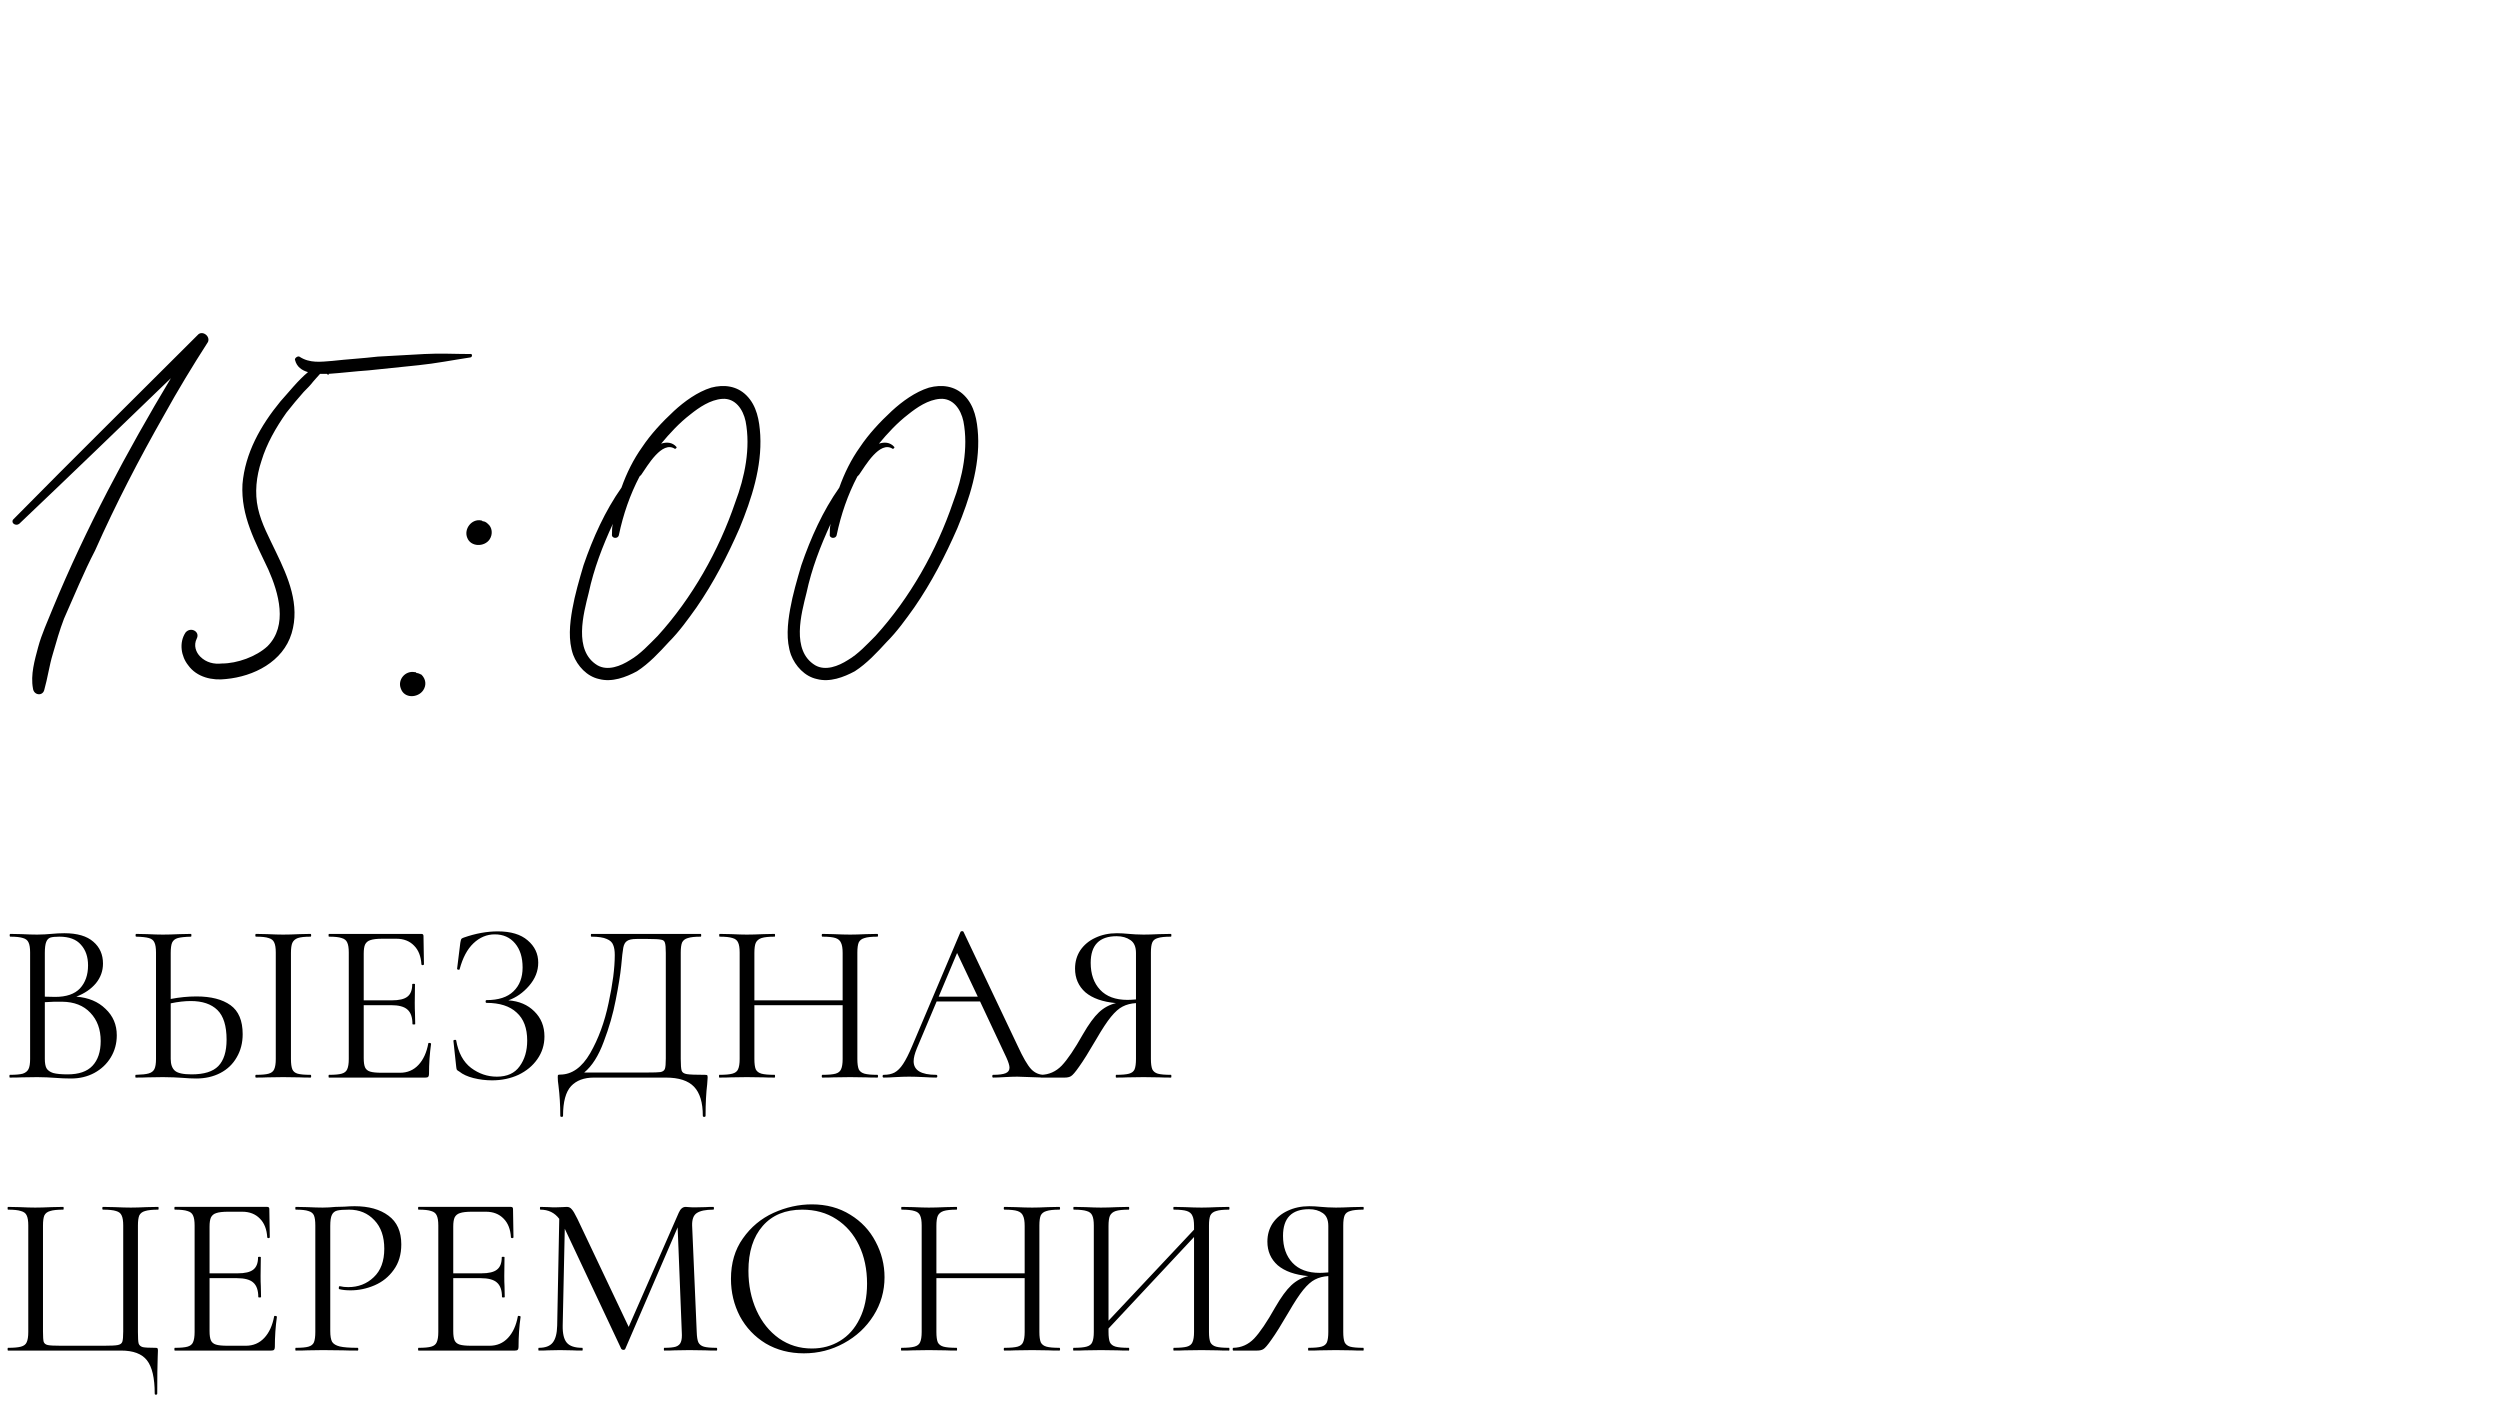 <?xml version="1.0" encoding="UTF-8"?> <svg xmlns="http://www.w3.org/2000/svg" width="174" height="98" viewBox="0 0 174 98" fill="none"><path d="M5.312 69.368C6.155 69.432 6.832 69.715 7.344 70.216C7.867 70.707 8.128 71.32 8.128 72.056C8.128 72.621 7.989 73.133 7.712 73.592C7.435 74.051 7.051 74.413 6.56 74.68C6.08 74.936 5.541 75.064 4.944 75.064C4.592 75.064 4.208 75.048 3.792 75.016C3.643 75.005 3.467 74.995 3.264 74.984C3.061 74.973 2.837 74.968 2.592 74.968L1.504 74.984C1.312 74.995 1.04 75 0.688 75C0.667 75 0.656 74.968 0.656 74.904C0.656 74.84 0.667 74.808 0.688 74.808C1.093 74.808 1.392 74.781 1.584 74.728C1.776 74.664 1.909 74.557 1.984 74.408C2.059 74.259 2.096 74.024 2.096 73.704V66.296C2.096 65.976 2.059 65.741 1.984 65.592C1.92 65.443 1.792 65.341 1.6 65.288C1.408 65.224 1.115 65.192 0.72 65.192C0.688 65.192 0.672 65.16 0.672 65.096C0.672 65.032 0.688 65 0.72 65L1.504 65.016C1.952 65.037 2.315 65.048 2.592 65.048C2.784 65.048 2.96 65.043 3.12 65.032C3.291 65.021 3.435 65.011 3.552 65C3.883 64.968 4.192 64.952 4.48 64.952C5.376 64.952 6.048 65.149 6.496 65.544C6.944 65.928 7.168 66.435 7.168 67.064C7.168 67.576 7.003 68.035 6.672 68.44C6.341 68.835 5.888 69.144 5.312 69.368ZM4.128 65.192C3.851 65.192 3.643 65.213 3.504 65.256C3.376 65.299 3.28 65.4 3.216 65.56C3.152 65.72 3.12 65.976 3.12 66.328V69.368L3.84 69.384C4.619 69.384 5.195 69.187 5.568 68.792C5.941 68.387 6.128 67.853 6.128 67.192C6.128 66.595 5.963 66.115 5.632 65.752C5.312 65.379 4.811 65.192 4.128 65.192ZM4.704 74.776C5.483 74.776 6.059 74.579 6.432 74.184C6.816 73.779 7.008 73.203 7.008 72.456C7.008 71.645 6.768 70.989 6.288 70.488C5.819 69.987 5.168 69.731 4.336 69.72C3.995 69.709 3.589 69.72 3.12 69.752V73.704C3.12 73.981 3.157 74.195 3.232 74.344C3.317 74.493 3.472 74.605 3.696 74.68C3.931 74.744 4.267 74.776 4.704 74.776ZM13.674 69.352C14.687 69.352 15.476 69.555 16.042 69.96C16.607 70.365 16.89 71.037 16.89 71.976C16.89 72.584 16.751 73.123 16.474 73.592C16.207 74.061 15.829 74.424 15.338 74.68C14.847 74.936 14.287 75.064 13.658 75.064C13.38 75.064 13.05 75.048 12.666 75.016C12.517 75.005 12.325 74.995 12.09 74.984C11.866 74.973 11.615 74.968 11.338 74.968L10.282 74.984C10.079 74.995 9.802 75 9.45 75C9.429 75 9.418 74.968 9.418 74.904C9.418 74.84 9.429 74.808 9.45 74.808C9.866 74.797 10.165 74.765 10.346 74.712C10.538 74.659 10.671 74.557 10.746 74.408C10.82 74.259 10.858 74.024 10.858 73.704V66.296C10.858 65.976 10.82 65.741 10.746 65.592C10.682 65.443 10.554 65.341 10.362 65.288C10.181 65.235 9.887 65.203 9.482 65.192C9.45 65.192 9.434 65.16 9.434 65.096C9.434 65.032 9.45 65 9.482 65L10.25 65.016C10.677 65.037 11.039 65.048 11.338 65.048C11.647 65.048 12.037 65.037 12.506 65.016L13.29 65C13.311 65 13.322 65.032 13.322 65.096C13.322 65.16 13.311 65.192 13.29 65.192C12.874 65.203 12.57 65.235 12.378 65.288C12.186 65.341 12.053 65.448 11.978 65.608C11.914 65.757 11.882 65.997 11.882 66.328V69.528C12.49 69.411 13.087 69.352 13.674 69.352ZM13.338 74.776C14.202 74.776 14.82 74.584 15.194 74.2C15.578 73.805 15.77 73.192 15.77 72.36C15.77 71.4 15.556 70.712 15.13 70.296C14.703 69.88 14.085 69.672 13.274 69.672C12.858 69.672 12.394 69.725 11.882 69.832V73.704C11.882 74.077 11.978 74.349 12.17 74.52C12.362 74.691 12.751 74.776 13.338 74.776ZM20.25 73.704C20.25 74.024 20.282 74.264 20.346 74.424C20.41 74.573 20.532 74.675 20.714 74.728C20.906 74.781 21.204 74.808 21.61 74.808C21.642 74.808 21.658 74.84 21.658 74.904C21.658 74.968 21.642 75 21.61 75C21.29 75 21.034 74.995 20.842 74.984L19.706 74.968L18.602 74.984C18.41 74.995 18.148 75 17.818 75C17.786 75 17.77 74.968 17.77 74.904C17.77 74.84 17.786 74.808 17.818 74.808C18.223 74.808 18.517 74.781 18.698 74.728C18.89 74.675 19.018 74.573 19.082 74.424C19.157 74.264 19.194 74.024 19.194 73.704V66.296C19.194 65.976 19.157 65.741 19.082 65.592C19.018 65.443 18.89 65.341 18.698 65.288C18.517 65.224 18.223 65.192 17.818 65.192C17.786 65.192 17.77 65.16 17.77 65.096C17.77 65.032 17.786 65 17.818 65L18.602 65.016C19.05 65.037 19.418 65.048 19.706 65.048C20.026 65.048 20.41 65.037 20.858 65.016L21.61 65C21.642 65 21.658 65.032 21.658 65.096C21.658 65.16 21.642 65.192 21.61 65.192C21.215 65.192 20.922 65.224 20.73 65.288C20.549 65.352 20.421 65.464 20.346 65.624C20.282 65.773 20.25 66.008 20.25 66.328V73.704ZM29.811 72.616C29.811 72.595 29.833 72.584 29.875 72.584C29.907 72.584 29.934 72.589 29.955 72.6C29.987 72.611 30.003 72.627 30.003 72.648C29.907 73.32 29.859 74.024 29.859 74.76C29.859 74.845 29.838 74.909 29.795 74.952C29.763 74.984 29.699 75 29.603 75H22.899C22.878 75 22.867 74.968 22.867 74.904C22.867 74.84 22.878 74.808 22.899 74.808C23.305 74.808 23.598 74.781 23.779 74.728C23.971 74.675 24.099 74.573 24.163 74.424C24.238 74.264 24.275 74.024 24.275 73.704V66.296C24.275 65.976 24.238 65.741 24.163 65.592C24.099 65.443 23.971 65.341 23.779 65.288C23.598 65.224 23.305 65.192 22.899 65.192C22.878 65.192 22.867 65.16 22.867 65.096C22.867 65.032 22.878 65 22.899 65H29.331C29.427 65 29.475 65.048 29.475 65.144L29.507 67.112C29.507 67.144 29.481 67.165 29.427 67.176C29.374 67.176 29.342 67.16 29.331 67.128C29.299 66.563 29.129 66.125 28.819 65.816C28.51 65.496 28.099 65.336 27.587 65.336H26.611C26.238 65.336 25.961 65.368 25.779 65.432C25.609 65.485 25.486 65.587 25.411 65.736C25.347 65.875 25.315 66.088 25.315 66.376V69.624H27.267C27.779 69.624 28.142 69.539 28.355 69.368C28.579 69.197 28.691 68.909 28.691 68.504C28.691 68.483 28.723 68.472 28.787 68.472C28.851 68.472 28.883 68.483 28.883 68.504L28.867 69.8C28.867 70.109 28.873 70.344 28.883 70.504L28.899 71.272C28.899 71.293 28.867 71.304 28.803 71.304C28.739 71.304 28.707 71.293 28.707 71.272C28.707 70.803 28.59 70.467 28.355 70.264C28.131 70.061 27.753 69.96 27.219 69.96H25.315V73.64C25.315 73.939 25.347 74.157 25.411 74.296C25.475 74.435 25.593 74.531 25.763 74.584C25.934 74.637 26.201 74.664 26.563 74.664H27.843C28.355 74.664 28.782 74.483 29.123 74.12C29.465 73.757 29.694 73.256 29.811 72.616ZM35.381 69.624C36.128 69.677 36.73 69.933 37.189 70.392C37.658 70.851 37.893 71.432 37.893 72.136C37.893 72.723 37.728 73.251 37.397 73.72C37.077 74.179 36.64 74.541 36.085 74.808C35.53 75.064 34.917 75.192 34.245 75.192C33.808 75.192 33.376 75.139 32.949 75.032C32.533 74.925 32.208 74.776 31.973 74.584C31.877 74.531 31.818 74.488 31.797 74.456C31.776 74.413 31.76 74.333 31.749 74.216L31.557 72.44C31.557 72.408 31.584 72.387 31.637 72.376C31.701 72.365 31.738 72.376 31.749 72.408C31.898 73.272 32.245 73.912 32.789 74.328C33.333 74.733 33.93 74.936 34.581 74.936C35.296 74.936 35.824 74.696 36.165 74.216C36.517 73.736 36.693 73.139 36.693 72.424C36.693 71.56 36.448 70.909 35.957 70.472C35.477 70.024 34.778 69.8 33.861 69.8C33.818 69.8 33.797 69.768 33.797 69.704C33.797 69.64 33.818 69.608 33.861 69.608C34.693 69.608 35.317 69.405 35.733 69C36.16 68.595 36.373 68.04 36.373 67.336C36.373 66.632 36.197 66.072 35.845 65.656C35.493 65.24 35.024 65.032 34.437 65.032C33.882 65.032 33.386 65.24 32.949 65.656C32.522 66.061 32.202 66.664 31.989 67.464C31.989 67.485 31.968 67.496 31.925 67.496C31.904 67.496 31.877 67.491 31.845 67.48C31.824 67.459 31.813 67.443 31.813 67.432L32.037 65.624C32.058 65.496 32.08 65.411 32.101 65.368C32.122 65.325 32.181 65.288 32.277 65.256C33.098 64.968 33.888 64.824 34.645 64.824C35.552 64.824 36.245 65.032 36.725 65.448C37.216 65.864 37.461 66.381 37.461 67C37.461 67.587 37.248 68.125 36.821 68.616C36.405 69.096 35.925 69.432 35.381 69.624ZM49.06 74.808C49.156 74.808 49.21 74.819 49.22 74.84C49.242 74.851 49.252 74.904 49.252 75C49.252 75.053 49.242 75.208 49.22 75.464C49.146 76.061 49.108 76.792 49.108 77.656C49.108 77.709 49.076 77.736 49.012 77.736C48.948 77.736 48.916 77.709 48.916 77.656C48.916 76.739 48.714 76.067 48.308 75.64C47.903 75.213 47.247 75 46.34 75H41.332C40.65 75 40.122 75.197 39.748 75.592C39.375 75.997 39.188 76.685 39.188 77.656C39.188 77.709 39.156 77.736 39.092 77.736C39.028 77.736 38.996 77.709 38.996 77.656C38.996 76.931 38.954 76.227 38.868 75.544C38.836 75.341 38.82 75.155 38.82 74.984C38.82 74.899 38.826 74.845 38.836 74.824C38.858 74.803 38.906 74.792 38.98 74.792C39.802 74.792 40.5 74.296 41.076 73.304C41.652 72.301 42.079 71.139 42.356 69.816C42.644 68.493 42.788 67.379 42.788 66.472C42.788 66.173 42.751 65.939 42.676 65.768C42.612 65.587 42.463 65.448 42.228 65.352C41.994 65.245 41.636 65.192 41.156 65.192C41.135 65.192 41.124 65.16 41.124 65.096C41.124 65.032 41.135 65 41.156 65H48.772C48.794 65 48.804 65.032 48.804 65.096C48.804 65.16 48.794 65.192 48.772 65.192C48.367 65.192 48.068 65.224 47.876 65.288C47.684 65.341 47.551 65.443 47.476 65.592C47.412 65.741 47.38 65.976 47.38 66.296V73.704C47.38 74.12 47.402 74.392 47.444 74.52C47.487 74.648 47.61 74.728 47.812 74.76C48.015 74.792 48.431 74.808 49.06 74.808ZM46.34 66.328C46.34 65.965 46.319 65.725 46.276 65.608C46.244 65.491 46.154 65.421 46.004 65.4C45.855 65.368 45.551 65.352 45.092 65.352H44.308C43.988 65.352 43.764 65.4 43.636 65.496C43.508 65.581 43.423 65.736 43.38 65.96C43.338 66.184 43.29 66.605 43.236 67.224C43.172 67.853 43.044 68.648 42.852 69.608C42.671 70.557 42.394 71.523 42.02 72.504C41.658 73.485 41.204 74.2 40.66 74.648H45.012C45.503 74.648 45.823 74.637 45.972 74.616C46.132 74.584 46.234 74.509 46.276 74.392C46.319 74.275 46.34 74.035 46.34 73.672V66.328ZM61.065 74.808C61.096 74.808 61.112 74.84 61.112 74.904C61.112 74.968 61.096 75 61.065 75C60.734 75 60.472 74.995 60.281 74.984L59.176 74.968L58.008 74.984C57.816 74.995 57.56 75 57.24 75C57.209 75 57.193 74.968 57.193 74.904C57.193 74.84 57.209 74.808 57.24 74.808C57.657 74.808 57.961 74.781 58.153 74.728C58.344 74.675 58.472 74.573 58.536 74.424C58.611 74.264 58.648 74.024 58.648 73.704V69.96H52.505V73.704C52.505 74.024 52.536 74.264 52.6 74.424C52.675 74.573 52.809 74.675 53.001 74.728C53.193 74.781 53.496 74.808 53.913 74.808C53.934 74.808 53.944 74.84 53.944 74.904C53.944 74.968 53.934 75 53.913 75C53.582 75 53.321 74.995 53.129 74.984L51.977 74.968L50.873 74.984C50.681 74.995 50.414 75 50.072 75C50.051 75 50.041 74.968 50.041 74.904C50.041 74.84 50.051 74.808 50.072 74.808C50.478 74.808 50.776 74.781 50.968 74.728C51.171 74.675 51.304 74.573 51.368 74.424C51.443 74.264 51.48 74.024 51.48 73.704V66.296C51.48 65.976 51.443 65.741 51.368 65.592C51.304 65.443 51.176 65.341 50.984 65.288C50.792 65.224 50.494 65.192 50.089 65.192C50.067 65.192 50.056 65.16 50.056 65.096C50.056 65.032 50.067 65 50.089 65L50.904 65.016C51.352 65.037 51.71 65.048 51.977 65.048C52.286 65.048 52.675 65.037 53.145 65.016L53.913 65C53.934 65 53.944 65.032 53.944 65.096C53.944 65.16 53.934 65.192 53.913 65.192C53.507 65.192 53.203 65.224 53.001 65.288C52.809 65.352 52.675 65.464 52.6 65.624C52.536 65.773 52.505 66.008 52.505 66.328V69.624H58.648V66.328C58.648 66.008 58.611 65.773 58.536 65.624C58.472 65.464 58.344 65.352 58.153 65.288C57.961 65.224 57.657 65.192 57.24 65.192C57.209 65.192 57.193 65.16 57.193 65.096C57.193 65.032 57.209 65 57.24 65L58.008 65.016C58.478 65.037 58.867 65.048 59.176 65.048C59.465 65.048 59.833 65.037 60.281 65.016L61.065 65C61.096 65 61.112 65.032 61.112 65.096C61.112 65.16 61.096 65.192 61.065 65.192C60.659 65.192 60.361 65.224 60.169 65.288C59.977 65.341 59.843 65.443 59.769 65.592C59.705 65.741 59.672 65.976 59.672 66.296V73.704C59.672 74.024 59.705 74.264 59.769 74.424C59.843 74.573 59.977 74.675 60.169 74.728C60.361 74.781 60.659 74.808 61.065 74.808ZM72.677 74.808C72.72 74.808 72.741 74.84 72.741 74.904C72.741 74.968 72.72 75 72.677 75C72.475 75 72.16 74.989 71.733 74.968C71.306 74.947 70.997 74.936 70.805 74.936C70.57 74.936 70.272 74.947 69.909 74.968C69.568 74.989 69.306 75 69.125 75C69.082 75 69.061 74.968 69.061 74.904C69.061 74.84 69.082 74.808 69.125 74.808C69.52 74.808 69.808 74.771 69.989 74.696C70.171 74.621 70.261 74.493 70.261 74.312C70.261 74.163 70.192 73.933 70.053 73.624L68.213 69.704H65.189L63.813 72.968C63.664 73.331 63.589 73.629 63.589 73.864C63.589 74.493 64.112 74.808 65.157 74.808C65.21 74.808 65.237 74.84 65.237 74.904C65.237 74.968 65.21 75 65.157 75C64.965 75 64.688 74.989 64.325 74.968C63.92 74.947 63.568 74.936 63.269 74.936C62.992 74.936 62.672 74.947 62.309 74.968C61.989 74.989 61.722 75 61.509 75C61.456 75 61.429 74.968 61.429 74.904C61.429 74.84 61.456 74.808 61.509 74.808C61.808 74.808 62.059 74.755 62.261 74.648C62.474 74.531 62.672 74.333 62.853 74.056C63.045 73.768 63.253 73.357 63.477 72.824L66.853 64.856C66.874 64.824 66.912 64.808 66.965 64.808C67.019 64.808 67.05 64.824 67.061 64.856L70.837 72.808C71.2 73.597 71.509 74.131 71.765 74.408C72.021 74.675 72.325 74.808 72.677 74.808ZM65.333 69.368H68.053L66.613 66.328L65.333 69.368ZM81.496 74.808C81.517 74.808 81.528 74.84 81.528 74.904C81.528 74.968 81.517 75 81.496 75C81.154 75 80.888 74.995 80.695 74.984L79.591 74.968L78.472 74.984C78.279 74.995 78.018 75 77.688 75C77.666 75 77.656 74.968 77.656 74.904C77.656 74.84 77.666 74.808 77.688 74.808C78.093 74.808 78.391 74.781 78.584 74.728C78.775 74.675 78.903 74.573 78.968 74.424C79.031 74.264 79.064 74.024 79.064 73.704V69.816C78.712 69.837 78.402 69.917 78.135 70.056C77.879 70.184 77.608 70.424 77.32 70.776C77.042 71.117 76.706 71.629 76.311 72.312C75.789 73.208 75.389 73.848 75.112 74.232C74.845 74.616 74.653 74.84 74.535 74.904C74.429 74.968 74.285 75 74.103 75H72.456C72.424 75 72.407 74.968 72.407 74.904C72.407 74.84 72.424 74.808 72.456 74.808C73.01 74.797 73.49 74.584 73.895 74.168C74.301 73.741 74.791 73.016 75.368 71.992C75.773 71.288 76.146 70.776 76.487 70.456C76.829 70.136 77.224 69.923 77.671 69.816C76.743 69.731 76.034 69.48 75.543 69.064C75.064 68.637 74.823 68.088 74.823 67.416C74.823 66.936 74.946 66.509 75.192 66.136C75.448 65.763 75.794 65.475 76.231 65.272C76.68 65.059 77.181 64.952 77.736 64.952C77.981 64.952 78.263 64.968 78.584 65C78.712 65.011 78.861 65.021 79.031 65.032C79.202 65.043 79.389 65.048 79.591 65.048C79.869 65.048 80.231 65.037 80.68 65.016L81.496 65C81.517 65 81.528 65.032 81.528 65.096C81.528 65.16 81.517 65.192 81.496 65.192C81.079 65.192 80.775 65.224 80.584 65.288C80.391 65.341 80.263 65.443 80.2 65.592C80.135 65.741 80.103 65.976 80.103 66.296V73.704C80.103 74.024 80.135 74.264 80.2 74.424C80.274 74.573 80.402 74.675 80.584 74.728C80.775 74.781 81.079 74.808 81.496 74.808ZM75.912 67.016C75.912 67.795 76.13 68.419 76.567 68.888C77.005 69.357 77.639 69.592 78.472 69.592C78.61 69.592 78.808 69.581 79.064 69.56V66.328C79.064 65.901 78.936 65.603 78.68 65.432C78.424 65.251 78.103 65.16 77.719 65.16C76.514 65.16 75.912 65.779 75.912 67.016ZM10.768 96.992C10.768 95.904 10.587 95.131 10.224 94.672C9.872 94.224 9.275 94 8.432 94H0.56C0.539 94 0.528 93.968 0.528 93.904C0.528 93.84 0.539 93.808 0.56 93.808C0.965 93.808 1.264 93.781 1.456 93.728C1.659 93.675 1.792 93.573 1.856 93.424C1.931 93.264 1.968 93.024 1.968 92.704V85.296C1.968 84.976 1.931 84.741 1.856 84.592C1.792 84.443 1.659 84.341 1.456 84.288C1.264 84.224 0.965 84.192 0.56 84.192C0.539 84.192 0.528 84.16 0.528 84.096C0.528 84.032 0.539 84 0.56 84L1.36 84.016C1.808 84.037 2.171 84.048 2.448 84.048C2.747 84.048 3.131 84.037 3.6 84.016L4.4 84C4.421 84 4.432 84.032 4.432 84.096C4.432 84.16 4.421 84.192 4.4 84.192C3.984 84.192 3.68 84.224 3.488 84.288C3.296 84.341 3.163 84.443 3.088 84.592C3.024 84.741 2.992 84.976 2.992 85.296V92.672C2.992 93.035 3.008 93.275 3.04 93.392C3.083 93.509 3.179 93.584 3.328 93.616C3.477 93.648 3.781 93.664 4.24 93.664H7.232C7.712 93.664 8.032 93.648 8.192 93.616C8.363 93.584 8.469 93.509 8.512 93.392C8.555 93.264 8.576 93.024 8.576 92.672V85.296C8.576 84.976 8.539 84.741 8.464 84.592C8.4 84.443 8.272 84.341 8.08 84.288C7.888 84.224 7.584 84.192 7.168 84.192C7.136 84.192 7.12 84.16 7.12 84.096C7.12 84.032 7.136 84 7.168 84L7.968 84.016C8.437 84.037 8.816 84.048 9.104 84.048C9.392 84.048 9.76 84.037 10.208 84.016L11.008 84C11.029 84 11.04 84.032 11.04 84.096C11.04 84.16 11.029 84.192 11.008 84.192C10.603 84.192 10.299 84.224 10.096 84.288C9.904 84.341 9.771 84.443 9.696 84.592C9.632 84.741 9.6 84.976 9.6 85.296V92.704C9.6 93.109 9.616 93.376 9.648 93.504C9.691 93.632 9.787 93.717 9.936 93.76C10.085 93.792 10.379 93.808 10.816 93.808C10.901 93.808 10.949 93.819 10.96 93.84C10.981 93.861 10.992 93.915 10.992 94C10.992 94.181 10.987 94.336 10.976 94.464C10.955 94.997 10.944 95.84 10.944 96.992C10.944 97.045 10.912 97.072 10.848 97.072C10.795 97.072 10.768 97.045 10.768 96.992ZM19.081 91.616C19.081 91.595 19.102 91.584 19.145 91.584C19.177 91.584 19.203 91.589 19.225 91.6C19.257 91.611 19.273 91.627 19.273 91.648C19.177 92.32 19.129 93.024 19.129 93.76C19.129 93.845 19.107 93.909 19.065 93.952C19.033 93.984 18.969 94 18.873 94H12.169C12.147 94 12.137 93.968 12.137 93.904C12.137 93.84 12.147 93.808 12.169 93.808C12.574 93.808 12.867 93.781 13.049 93.728C13.241 93.675 13.369 93.573 13.433 93.424C13.507 93.264 13.545 93.024 13.545 92.704V85.296C13.545 84.976 13.507 84.741 13.433 84.592C13.369 84.443 13.241 84.341 13.049 84.288C12.867 84.224 12.574 84.192 12.169 84.192C12.147 84.192 12.137 84.16 12.137 84.096C12.137 84.032 12.147 84 12.169 84H18.601C18.697 84 18.745 84.048 18.745 84.144L18.777 86.112C18.777 86.144 18.75 86.165 18.697 86.176C18.643 86.176 18.611 86.16 18.601 86.128C18.569 85.563 18.398 85.125 18.089 84.816C17.779 84.496 17.369 84.336 16.857 84.336H15.881C15.507 84.336 15.23 84.368 15.049 84.432C14.878 84.485 14.755 84.587 14.681 84.736C14.617 84.875 14.585 85.088 14.585 85.376V88.624H16.537C17.049 88.624 17.411 88.539 17.625 88.368C17.849 88.197 17.961 87.909 17.961 87.504C17.961 87.483 17.993 87.472 18.057 87.472C18.121 87.472 18.153 87.483 18.153 87.504L18.137 88.8C18.137 89.109 18.142 89.344 18.153 89.504L18.169 90.272C18.169 90.293 18.137 90.304 18.073 90.304C18.009 90.304 17.977 90.293 17.977 90.272C17.977 89.803 17.859 89.467 17.625 89.264C17.401 89.061 17.022 88.96 16.489 88.96H14.585V92.64C14.585 92.939 14.617 93.157 14.681 93.296C14.745 93.435 14.862 93.531 15.033 93.584C15.203 93.637 15.47 93.664 15.833 93.664H17.113C17.625 93.664 18.051 93.483 18.393 93.12C18.734 92.757 18.963 92.256 19.081 91.616ZM22.986 92.64C22.986 92.981 23.029 93.232 23.114 93.392C23.21 93.541 23.386 93.648 23.642 93.712C23.909 93.776 24.325 93.808 24.89 93.808C24.922 93.808 24.938 93.84 24.938 93.904C24.938 93.968 24.922 94 24.89 94C24.453 94 24.112 93.995 23.866 93.984L22.474 93.968L21.402 93.984C21.2 93.995 20.928 94 20.586 94C20.565 94 20.554 93.968 20.554 93.904C20.554 93.84 20.565 93.808 20.586 93.808C20.992 93.808 21.285 93.781 21.466 93.728C21.658 93.675 21.786 93.573 21.85 93.424C21.914 93.264 21.946 93.024 21.946 92.704V85.296C21.946 84.976 21.914 84.741 21.85 84.592C21.786 84.443 21.658 84.341 21.466 84.288C21.285 84.224 20.992 84.192 20.586 84.192C20.565 84.192 20.554 84.16 20.554 84.096C20.554 84.032 20.565 84 20.586 84L21.386 84.016C21.834 84.037 22.192 84.048 22.458 84.048C22.725 84.048 23.024 84.032 23.354 84C23.482 84 23.685 83.995 23.962 83.984C24.24 83.963 24.48 83.952 24.682 83.952C25.664 83.952 26.448 84.171 27.034 84.608C27.632 85.045 27.93 85.712 27.93 86.608C27.93 87.312 27.754 87.904 27.402 88.384C27.061 88.864 26.618 89.221 26.074 89.456C25.53 89.691 24.97 89.808 24.394 89.808C24.085 89.808 23.829 89.781 23.626 89.728C23.594 89.728 23.578 89.701 23.578 89.648C23.578 89.616 23.584 89.584 23.594 89.552C23.616 89.52 23.637 89.509 23.658 89.52C23.829 89.563 24.021 89.584 24.234 89.584C24.938 89.584 25.53 89.355 26.01 88.896C26.501 88.437 26.746 87.776 26.746 86.912C26.746 86.069 26.517 85.408 26.058 84.928C25.6 84.437 25.013 84.192 24.298 84.192C23.914 84.192 23.637 84.213 23.466 84.256C23.296 84.299 23.173 84.4 23.098 84.56C23.024 84.709 22.986 84.965 22.986 85.328V92.64ZM36.042 91.616C36.042 91.595 36.063 91.584 36.106 91.584C36.138 91.584 36.164 91.589 36.186 91.6C36.218 91.611 36.234 91.627 36.234 91.648C36.138 92.32 36.09 93.024 36.09 93.76C36.09 93.845 36.069 93.909 36.026 93.952C35.994 93.984 35.93 94 35.834 94H29.13C29.108 94 29.098 93.968 29.098 93.904C29.098 93.84 29.108 93.808 29.13 93.808C29.535 93.808 29.828 93.781 30.01 93.728C30.202 93.675 30.33 93.573 30.394 93.424C30.468 93.264 30.506 93.024 30.506 92.704V85.296C30.506 84.976 30.468 84.741 30.394 84.592C30.33 84.443 30.202 84.341 30.01 84.288C29.828 84.224 29.535 84.192 29.13 84.192C29.108 84.192 29.098 84.16 29.098 84.096C29.098 84.032 29.108 84 29.13 84H35.562C35.658 84 35.706 84.048 35.706 84.144L35.738 86.112C35.738 86.144 35.711 86.165 35.658 86.176C35.605 86.176 35.572 86.16 35.562 86.128C35.53 85.563 35.359 85.125 35.05 84.816C34.74 84.496 34.33 84.336 33.818 84.336H32.842C32.468 84.336 32.191 84.368 32.01 84.432C31.839 84.485 31.716 84.587 31.642 84.736C31.578 84.875 31.546 85.088 31.546 85.376V88.624H33.498C34.01 88.624 34.373 88.539 34.586 88.368C34.81 88.197 34.922 87.909 34.922 87.504C34.922 87.483 34.954 87.472 35.018 87.472C35.082 87.472 35.114 87.483 35.114 87.504L35.098 88.8C35.098 89.109 35.103 89.344 35.114 89.504L35.13 90.272C35.13 90.293 35.098 90.304 35.034 90.304C34.97 90.304 34.938 90.293 34.938 90.272C34.938 89.803 34.821 89.467 34.586 89.264C34.362 89.061 33.983 88.96 33.45 88.96H31.546V92.64C31.546 92.939 31.578 93.157 31.642 93.296C31.706 93.435 31.823 93.531 31.994 93.584C32.164 93.637 32.431 93.664 32.794 93.664H34.074C34.586 93.664 35.013 93.483 35.354 93.12C35.695 92.757 35.925 92.256 36.042 91.616ZM49.868 93.808C49.9 93.808 49.916 93.84 49.916 93.904C49.916 93.968 49.9 94 49.868 94C49.537 94 49.276 93.995 49.084 93.984L47.98 93.968L46.956 93.984C46.785 93.995 46.545 94 46.236 94C46.214 94 46.204 93.968 46.204 93.904C46.204 93.84 46.214 93.808 46.236 93.808C46.598 93.808 46.865 93.781 47.036 93.728C47.217 93.664 47.334 93.557 47.388 93.408C47.452 93.259 47.473 93.024 47.452 92.704L47.164 85.424L43.516 93.888C43.494 93.931 43.452 93.952 43.388 93.952C43.334 93.952 43.286 93.931 43.244 93.888L39.308 85.52L39.164 92.256C39.153 92.821 39.249 93.221 39.452 93.456C39.654 93.691 40.012 93.808 40.524 93.808C40.545 93.808 40.556 93.84 40.556 93.904C40.556 93.968 40.545 94 40.524 94C40.225 94 39.996 93.995 39.836 93.984L38.972 93.968L38.14 93.984C37.99 93.995 37.777 94 37.5 94C37.478 94 37.468 93.968 37.468 93.904C37.468 93.84 37.478 93.808 37.5 93.808C37.948 93.808 38.268 93.691 38.46 93.456C38.662 93.211 38.769 92.811 38.78 92.256L38.924 84.832C38.604 84.405 38.166 84.192 37.612 84.192C37.59 84.192 37.58 84.16 37.58 84.096C37.58 84.032 37.59 84 37.612 84L38.204 84.016C38.31 84.027 38.46 84.032 38.652 84.032C38.844 84.032 39.004 84.027 39.132 84.016C39.27 84.005 39.377 84 39.452 84C39.59 84 39.702 84.053 39.788 84.16C39.884 84.256 40.017 84.48 40.188 84.832L43.756 92.352L47.244 84.4C47.361 84.133 47.521 84 47.724 84C47.777 84 47.852 84.005 47.948 84.016C48.054 84.027 48.193 84.032 48.364 84.032L49.116 84.016C49.233 84.005 49.409 84 49.644 84C49.676 84 49.692 84.032 49.692 84.096C49.692 84.16 49.676 84.192 49.644 84.192C49.11 84.192 48.726 84.272 48.492 84.432C48.268 84.581 48.161 84.869 48.172 85.296L48.492 92.704C48.502 93.035 48.54 93.275 48.604 93.424C48.678 93.573 48.806 93.675 48.988 93.728C49.169 93.781 49.462 93.808 49.868 93.808ZM55.947 94.192C54.955 94.192 54.069 93.963 53.291 93.504C52.523 93.035 51.925 92.405 51.499 91.616C51.083 90.816 50.875 89.947 50.875 89.008C50.875 87.909 51.152 86.971 51.707 86.192C52.261 85.403 52.971 84.811 53.835 84.416C54.709 84.021 55.6 83.824 56.507 83.824C57.52 83.824 58.411 84.064 59.179 84.544C59.947 85.013 60.533 85.637 60.939 86.416C61.355 87.195 61.563 88.021 61.563 88.896C61.563 89.867 61.307 90.757 60.795 91.568C60.283 92.379 59.595 93.019 58.731 93.488C57.877 93.957 56.949 94.192 55.947 94.192ZM56.507 93.856C57.232 93.856 57.883 93.68 58.459 93.328C59.045 92.976 59.504 92.459 59.835 91.776C60.176 91.093 60.347 90.283 60.347 89.344C60.347 88.341 60.16 87.451 59.787 86.672C59.413 85.893 58.885 85.285 58.203 84.848C57.531 84.411 56.741 84.192 55.835 84.192C54.661 84.192 53.744 84.571 53.083 85.328C52.421 86.085 52.091 87.125 52.091 88.448C52.091 89.451 52.277 90.368 52.651 91.2C53.024 92.021 53.547 92.672 54.219 93.152C54.891 93.621 55.653 93.856 56.507 93.856ZM73.733 93.808C73.765 93.808 73.781 93.84 73.781 93.904C73.781 93.968 73.765 94 73.733 94C73.402 94 73.141 93.995 72.949 93.984L71.845 93.968L70.677 93.984C70.485 93.995 70.229 94 69.909 94C69.877 94 69.861 93.968 69.861 93.904C69.861 93.84 69.877 93.808 69.909 93.808C70.325 93.808 70.629 93.781 70.821 93.728C71.013 93.675 71.141 93.573 71.205 93.424C71.279 93.264 71.317 93.024 71.317 92.704V88.96H65.173V92.704C65.173 93.024 65.205 93.264 65.269 93.424C65.343 93.573 65.477 93.675 65.669 93.728C65.861 93.781 66.165 93.808 66.581 93.808C66.602 93.808 66.613 93.84 66.613 93.904C66.613 93.968 66.602 94 66.581 94C66.25 94 65.989 93.995 65.797 93.984L64.645 93.968L63.541 93.984C63.349 93.995 63.082 94 62.741 94C62.719 94 62.709 93.968 62.709 93.904C62.709 93.84 62.719 93.808 62.741 93.808C63.146 93.808 63.445 93.781 63.637 93.728C63.839 93.675 63.973 93.573 64.037 93.424C64.111 93.264 64.149 93.024 64.149 92.704V85.296C64.149 84.976 64.111 84.741 64.037 84.592C63.973 84.443 63.845 84.341 63.653 84.288C63.461 84.224 63.162 84.192 62.757 84.192C62.735 84.192 62.725 84.16 62.725 84.096C62.725 84.032 62.735 84 62.757 84L63.573 84.016C64.021 84.037 64.378 84.048 64.645 84.048C64.954 84.048 65.343 84.037 65.813 84.016L66.581 84C66.602 84 66.613 84.032 66.613 84.096C66.613 84.16 66.602 84.192 66.581 84.192C66.175 84.192 65.871 84.224 65.669 84.288C65.477 84.352 65.343 84.464 65.269 84.624C65.205 84.773 65.173 85.008 65.173 85.328V88.624H71.317V85.328C71.317 85.008 71.279 84.773 71.205 84.624C71.141 84.464 71.013 84.352 70.821 84.288C70.629 84.224 70.325 84.192 69.909 84.192C69.877 84.192 69.861 84.16 69.861 84.096C69.861 84.032 69.877 84 69.909 84L70.677 84.016C71.146 84.037 71.535 84.048 71.845 84.048C72.133 84.048 72.501 84.037 72.949 84.016L73.733 84C73.765 84 73.781 84.032 73.781 84.096C73.781 84.16 73.765 84.192 73.733 84.192C73.327 84.192 73.029 84.224 72.837 84.288C72.645 84.341 72.511 84.443 72.437 84.592C72.373 84.741 72.341 84.976 72.341 85.296V92.704C72.341 93.024 72.373 93.264 72.437 93.424C72.511 93.573 72.645 93.675 72.837 93.728C73.029 93.781 73.327 93.808 73.733 93.808ZM85.537 93.808C85.559 93.808 85.569 93.84 85.569 93.904C85.569 93.968 85.559 94 85.537 94C85.196 94 84.929 93.995 84.737 93.984L83.633 93.968L82.465 93.984C82.273 93.995 82.017 94 81.697 94C81.676 94 81.665 93.968 81.665 93.904C81.665 93.84 81.676 93.808 81.697 93.808C82.113 93.808 82.417 93.781 82.609 93.728C82.801 93.675 82.929 93.573 82.993 93.424C83.068 93.264 83.105 93.024 83.105 92.704V86.096L77.153 92.464V92.704C77.153 93.024 77.185 93.264 77.249 93.424C77.324 93.573 77.457 93.675 77.649 93.728C77.841 93.781 78.145 93.808 78.561 93.808C78.583 93.808 78.593 93.84 78.593 93.904C78.593 93.968 78.583 94 78.561 94C78.231 94 77.969 93.995 77.777 93.984L76.625 93.968L75.521 93.984C75.329 93.995 75.063 94 74.721 94C74.7 94 74.689 93.968 74.689 93.904C74.689 93.84 74.7 93.808 74.721 93.808C75.127 93.808 75.425 93.781 75.617 93.728C75.82 93.675 75.953 93.573 76.017 93.424C76.092 93.264 76.129 93.024 76.129 92.704V85.296C76.129 84.976 76.092 84.741 76.017 84.592C75.953 84.443 75.825 84.341 75.633 84.288C75.441 84.224 75.143 84.192 74.737 84.192C74.716 84.192 74.705 84.16 74.705 84.096C74.705 84.032 74.716 84 74.737 84L75.553 84.016C76.001 84.037 76.359 84.048 76.625 84.048C76.935 84.048 77.324 84.037 77.793 84.016L78.561 84C78.583 84 78.593 84.032 78.593 84.096C78.593 84.16 78.583 84.192 78.561 84.192C78.156 84.192 77.852 84.224 77.649 84.288C77.457 84.352 77.324 84.464 77.249 84.624C77.185 84.773 77.153 85.008 77.153 85.328V91.92L83.105 85.584V85.328C83.105 85.008 83.068 84.773 82.993 84.624C82.929 84.464 82.801 84.352 82.609 84.288C82.417 84.224 82.113 84.192 81.697 84.192C81.676 84.192 81.665 84.16 81.665 84.096C81.665 84.032 81.676 84 81.697 84L82.465 84.016C82.935 84.037 83.324 84.048 83.633 84.048C83.9 84.048 84.268 84.037 84.737 84.016L85.537 84C85.559 84 85.569 84.032 85.569 84.096C85.569 84.16 85.559 84.192 85.537 84.192C85.132 84.192 84.833 84.224 84.641 84.288C84.449 84.341 84.316 84.443 84.241 84.592C84.177 84.741 84.145 84.976 84.145 85.296V92.704C84.145 93.024 84.177 93.264 84.241 93.424C84.316 93.573 84.449 93.675 84.641 93.728C84.833 93.781 85.132 93.808 85.537 93.808ZM94.882 93.808C94.904 93.808 94.914 93.84 94.914 93.904C94.914 93.968 94.904 94 94.882 94C94.541 94 94.274 93.995 94.082 93.984L92.978 93.968L91.858 93.984C91.666 93.995 91.405 94 91.074 94C91.053 94 91.042 93.968 91.042 93.904C91.042 93.84 91.053 93.808 91.074 93.808C91.48 93.808 91.778 93.781 91.97 93.728C92.162 93.675 92.29 93.573 92.354 93.424C92.418 93.264 92.45 93.024 92.45 92.704V88.816C92.098 88.837 91.789 88.917 91.522 89.056C91.266 89.184 90.994 89.424 90.706 89.776C90.429 90.117 90.093 90.629 89.698 91.312C89.176 92.208 88.776 92.848 88.498 93.232C88.232 93.616 88.04 93.84 87.922 93.904C87.816 93.968 87.672 94 87.49 94H85.842C85.81 94 85.794 93.968 85.794 93.904C85.794 93.84 85.81 93.808 85.842 93.808C86.397 93.797 86.877 93.584 87.282 93.168C87.688 92.741 88.178 92.016 88.754 90.992C89.16 90.288 89.533 89.776 89.874 89.456C90.216 89.136 90.61 88.923 91.058 88.816C90.13 88.731 89.421 88.48 88.93 88.064C88.45 87.637 88.21 87.088 88.21 86.416C88.21 85.936 88.333 85.509 88.578 85.136C88.834 84.763 89.181 84.475 89.618 84.272C90.066 84.059 90.568 83.952 91.122 83.952C91.368 83.952 91.65 83.968 91.97 84C92.098 84.011 92.248 84.021 92.418 84.032C92.589 84.043 92.776 84.048 92.978 84.048C93.256 84.048 93.618 84.037 94.066 84.016L94.882 84C94.904 84 94.914 84.032 94.914 84.096C94.914 84.16 94.904 84.192 94.882 84.192C94.466 84.192 94.162 84.224 93.97 84.288C93.778 84.341 93.65 84.443 93.586 84.592C93.522 84.741 93.49 84.976 93.49 85.296V92.704C93.49 93.024 93.522 93.264 93.586 93.424C93.661 93.573 93.789 93.675 93.97 93.728C94.162 93.781 94.466 93.808 94.882 93.808ZM89.298 86.016C89.298 86.795 89.517 87.419 89.954 87.888C90.392 88.357 91.026 88.592 91.858 88.592C91.997 88.592 92.194 88.581 92.45 88.56V85.328C92.45 84.901 92.322 84.603 92.066 84.432C91.81 84.251 91.49 84.16 91.106 84.16C89.901 84.16 89.298 84.779 89.298 86.016Z" fill="black"></path><path d="M13.755 23.32C14.056 22.96 14.655 23.38 14.476 23.8C13.396 25.48 12.376 27.16 11.415 28.9C9.675 31.96 8.055 35.08 6.615 38.32C5.835 39.82 5.175 41.44 4.455 43.06C4.155 43.84 3.915 44.68 3.675 45.52C3.435 46.3 3.315 47.2 3.075 48.04C2.955 48.46 2.355 48.4 2.295 47.92C2.115 46.96 2.415 45.94 2.655 45.04C2.895 44.14 3.315 43.24 3.675 42.34C5.955 36.82 8.835 31.42 11.896 26.32C8.415 29.68 4.875 33.1 1.335 36.46C1.095 36.64 0.735 36.4 0.915 36.16C5.175 31.84 9.495 27.58 13.755 23.32ZM32.716 24.64C32.896 24.58 32.896 24.88 32.716 24.88C31.516 25.06 30.316 25.3 29.116 25.42C27.976 25.54 26.776 25.66 25.636 25.78C24.736 25.84 23.776 25.96 22.876 26.02V26.08C22.816 26.08 22.816 26.08 22.816 26.08L22.756 26.02C22.636 26.02 22.456 26.02 22.276 26.02C22.096 26.2 21.916 26.44 21.796 26.56C21.616 26.8 21.376 27.04 21.136 27.28C20.716 27.76 20.356 28.18 19.936 28.72C19.216 29.74 18.556 30.88 18.196 32.08C17.836 33.16 17.716 34.3 17.956 35.38C18.196 36.46 18.736 37.42 19.216 38.44C20.056 40.18 20.896 42.1 20.296 44.08C19.696 46.06 17.656 47.08 15.736 47.26C14.776 47.38 13.696 47.14 13.096 46.3C12.616 45.7 12.436 44.74 12.916 44.02C13.276 43.6 13.936 43.96 13.696 44.44C13.456 44.92 13.636 45.4 13.936 45.7C14.356 46.12 14.896 46.24 15.436 46.18C16.516 46.18 17.836 45.7 18.616 44.98C20.056 43.54 19.396 41.26 18.676 39.64C17.776 37.72 16.756 35.92 16.876 33.7C17.056 31.54 18.136 29.62 19.516 27.94C20.116 27.28 20.716 26.5 21.436 25.9C21.016 25.78 20.656 25.54 20.536 25.06C20.476 24.94 20.716 24.76 20.836 24.82C21.556 25.3 22.336 25.18 23.116 25.12C24.196 25 25.276 24.94 26.296 24.82C27.376 24.76 28.456 24.7 29.536 24.64C30.616 24.58 31.696 24.64 32.716 24.64ZM29.337 46.96C29.637 47.26 29.697 47.68 29.457 48.04C29.097 48.58 28.137 48.64 27.897 47.92C27.657 47.32 28.197 46.66 28.857 46.78C28.917 46.78 28.977 46.78 28.977 46.84C29.097 46.84 29.217 46.9 29.337 46.96ZM34.077 37.54C33.717 38.08 32.757 38.08 32.517 37.42C32.277 36.82 32.817 36.1 33.477 36.22C33.537 36.22 33.597 36.28 33.597 36.28C33.717 36.28 33.837 36.34 33.957 36.46C34.257 36.7 34.317 37.18 34.077 37.54ZM52.914 30.28C53.034 32.5 52.314 34.72 51.474 36.76C50.634 38.68 49.674 40.54 48.474 42.28C47.874 43.12 47.274 43.96 46.554 44.68C45.894 45.4 45.174 46.18 44.334 46.72C43.554 47.14 42.594 47.5 41.694 47.26C40.854 47.08 40.194 46.36 39.894 45.58C39.534 44.56 39.654 43.42 39.834 42.4C40.014 41.38 40.314 40.36 40.614 39.34C41.274 37.42 42.114 35.56 43.254 33.94C43.614 32.92 44.094 31.96 44.694 31.12C45.294 30.22 46.074 29.38 46.914 28.6C47.634 27.94 48.534 27.28 49.494 26.98C50.394 26.74 51.294 26.86 51.954 27.52C52.674 28.24 52.854 29.26 52.914 30.28ZM51.174 34.96C51.834 33.22 52.254 31.18 51.894 29.32C51.714 28.48 51.174 27.7 50.274 27.76C49.434 27.82 48.654 28.36 48.054 28.84C47.274 29.44 46.614 30.16 46.014 30.88C46.374 30.76 46.794 30.76 47.094 31.12C47.094 31.18 47.034 31.24 46.974 31.24C46.074 30.64 45.054 32.44 44.634 33.04C44.634 33.04 44.574 33.1 44.514 33.16C43.854 34.42 43.374 35.8 43.074 37.24C43.014 37.54 42.534 37.48 42.594 37.18C42.594 36.94 42.594 36.7 42.654 36.46C41.934 38.02 41.334 39.58 40.974 41.26C40.614 42.7 39.894 45.28 41.574 46.3C42.294 46.72 43.194 46.36 43.854 45.94C44.574 45.52 45.174 44.86 45.774 44.26C48.174 41.62 50.034 38.32 51.174 34.96ZM68.073 30.28C68.193 32.5 67.473 34.72 66.633 36.76C65.793 38.68 64.833 40.54 63.633 42.28C63.033 43.12 62.433 43.96 61.713 44.68C61.053 45.4 60.333 46.18 59.493 46.72C58.713 47.14 57.753 47.5 56.853 47.26C56.013 47.08 55.353 46.36 55.053 45.58C54.693 44.56 54.813 43.42 54.993 42.4C55.173 41.38 55.473 40.36 55.773 39.34C56.433 37.42 57.273 35.56 58.413 33.94C58.773 32.92 59.253 31.96 59.853 31.12C60.453 30.22 61.233 29.38 62.073 28.6C62.793 27.94 63.693 27.28 64.653 26.98C65.553 26.74 66.453 26.86 67.113 27.52C67.833 28.24 68.013 29.26 68.073 30.28ZM66.333 34.96C66.993 33.22 67.413 31.18 67.053 29.32C66.873 28.48 66.333 27.7 65.433 27.76C64.593 27.82 63.813 28.36 63.213 28.84C62.433 29.44 61.773 30.16 61.173 30.88C61.533 30.76 61.953 30.76 62.253 31.12C62.253 31.18 62.193 31.24 62.133 31.24C61.233 30.64 60.213 32.44 59.793 33.04C59.793 33.04 59.733 33.1 59.673 33.16C59.013 34.42 58.533 35.8 58.233 37.24C58.173 37.54 57.693 37.48 57.753 37.18C57.753 36.94 57.753 36.7 57.813 36.46C57.093 38.02 56.493 39.58 56.133 41.26C55.773 42.7 55.053 45.28 56.733 46.3C57.453 46.72 58.353 46.36 59.013 45.94C59.733 45.52 60.333 44.86 60.933 44.26C63.333 41.62 65.193 38.32 66.333 34.96Z" fill="black"></path></svg> 